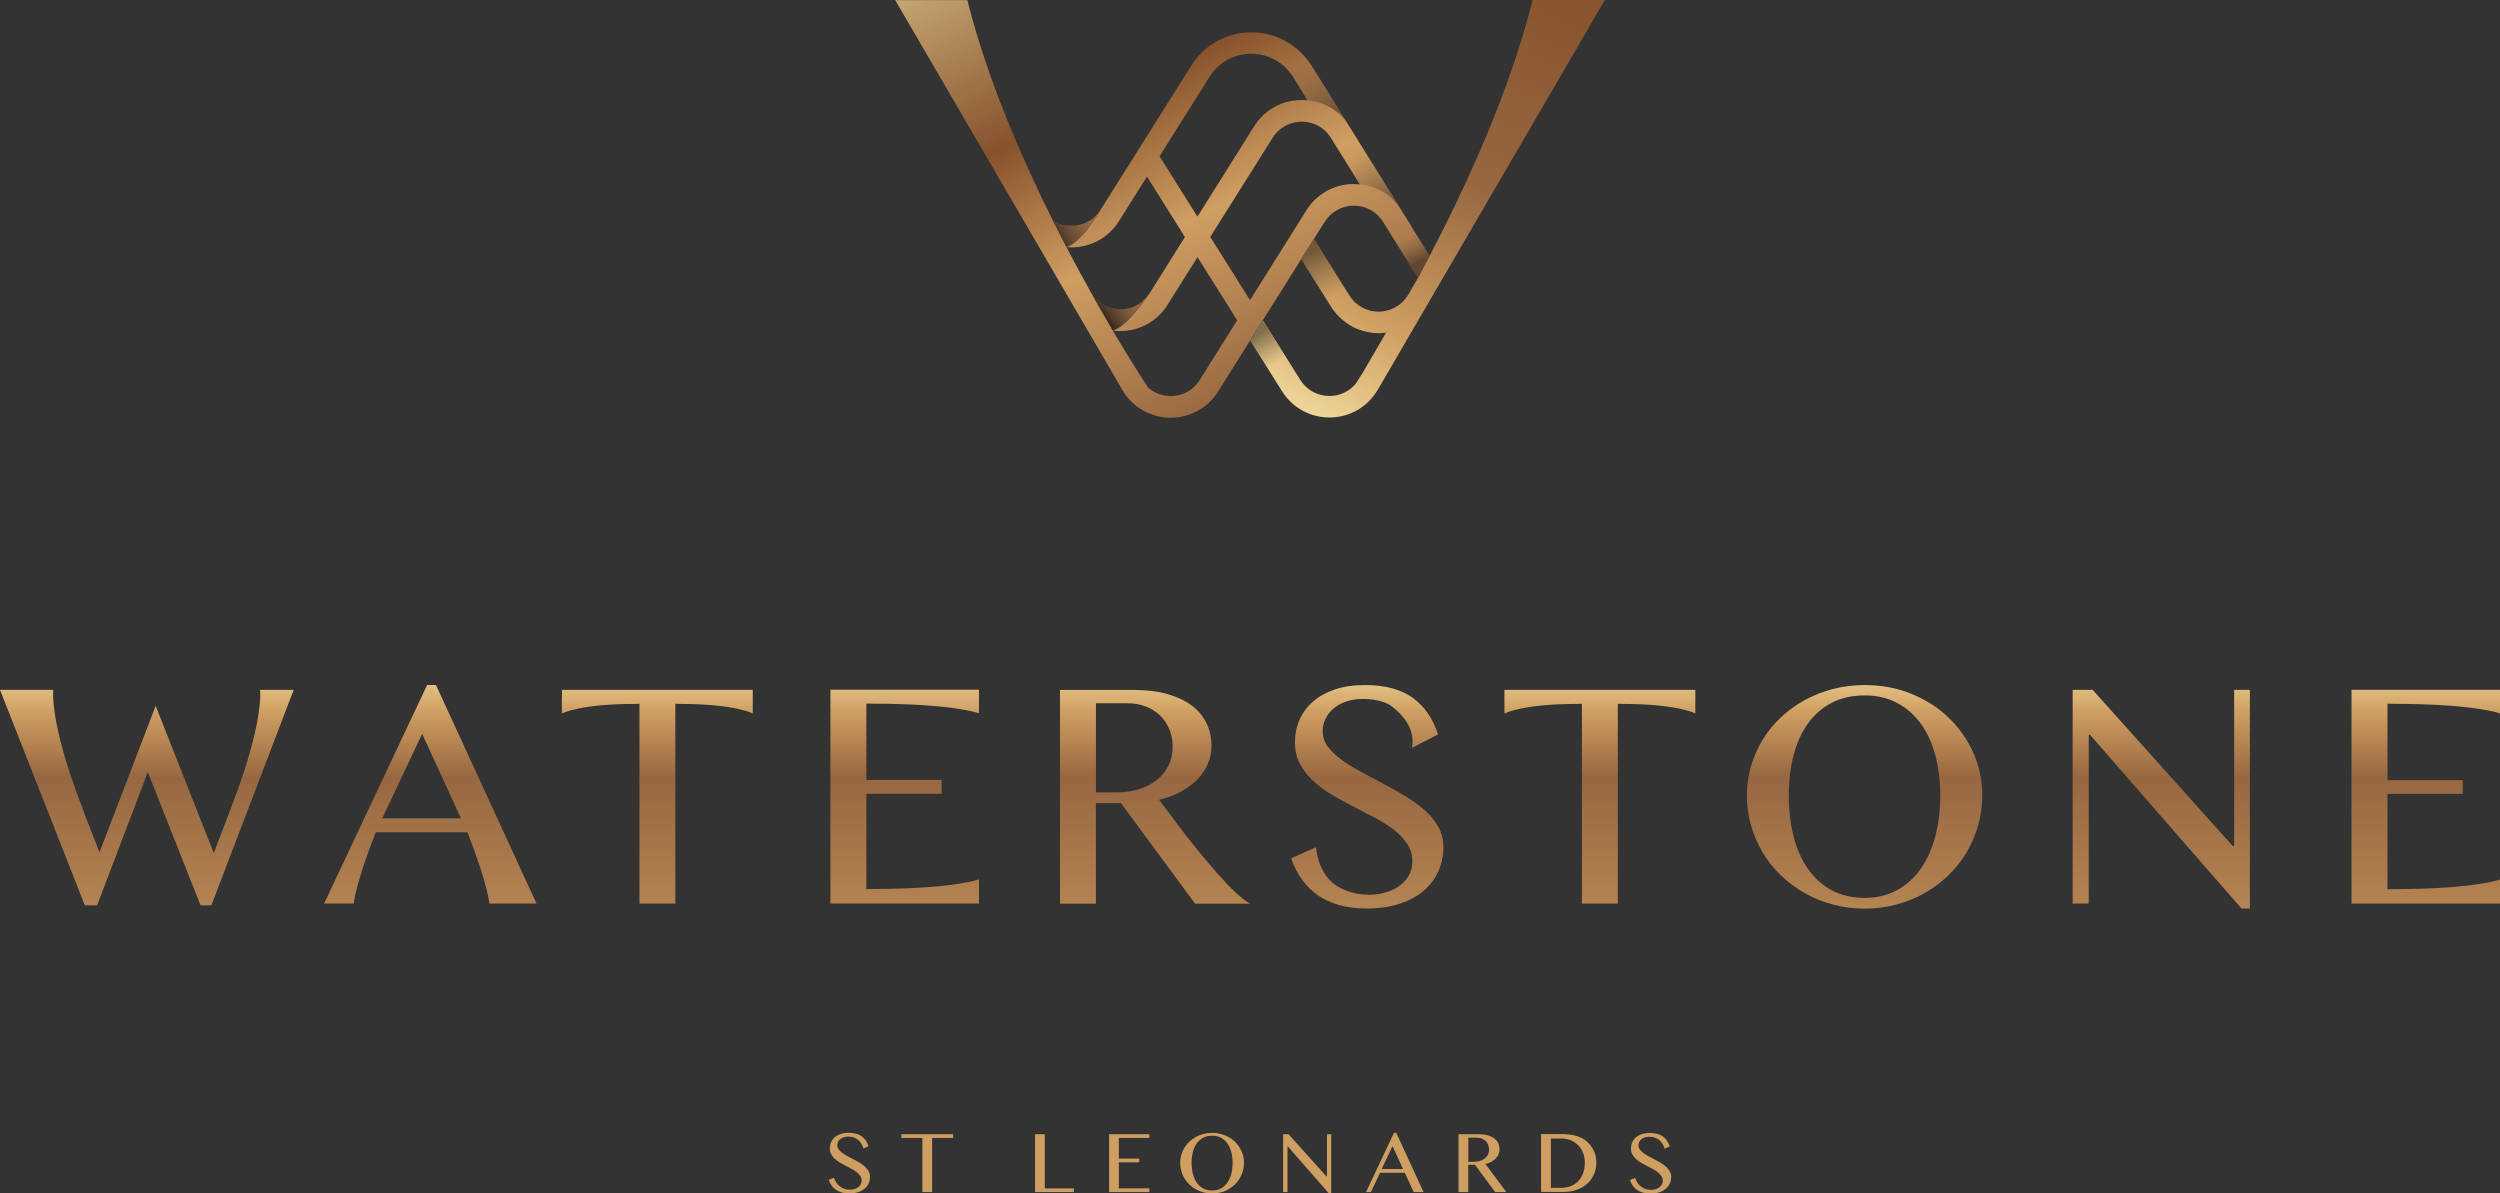 <?xml version="1.0" encoding="UTF-8"?>
<svg xmlns="http://www.w3.org/2000/svg" xmlns:xlink="http://www.w3.org/1999/xlink" viewBox="0 0 341.94 163.23">
  <rect x="0" y="0" width="341.94" height="163.23" fill="#333333" stroke="none"/>
  <defs>
    <style>
      .cls-1 {
        fill: #cf9e61;
      }

      .cls-2 {
        fill: #976741;
      }

      .cls-3 {
        fill: url(#linear-gradient-8);
      }

      .cls-4 {
        fill: url(#linear-gradient-7);
      }

      .cls-5 {
        fill: url(#linear-gradient-5);
      }

      .cls-6 {
        fill: url(#linear-gradient-6);
      }

      .cls-7 {
        fill: url(#linear-gradient-9);
      }

      .cls-8 {
        fill: url(#linear-gradient-4);
      }

      .cls-9 {
        fill: url(#linear-gradient-3);
      }

      .cls-10 {
        fill: url(#linear-gradient-2);
      }

      .cls-11 {
        fill: url(#linear-gradient);
      }

      .cls-12 {
        isolation: isolate;
      }

      .cls-13 {
        fill: url(#linear-gradient-10);
      }

      .cls-14 {
        fill: url(#linear-gradient-11);
      }

      .cls-15 {
        fill: url(#linear-gradient-12);
      }

      .cls-16 {
        fill: url(#linear-gradient-15);
      }

      .cls-16, .cls-17, .cls-18, .cls-19, .cls-20 {
        opacity: .45;
      }

      .cls-16, .cls-17, .cls-18, .cls-19, .cls-20, .cls-21, .cls-22 {
        mix-blend-mode: multiply;
      }

      .cls-17 {
        fill: url(#linear-gradient-16);
      }

      .cls-18 {
        fill: url(#linear-gradient-17);
      }

      .cls-19 {
        fill: url(#linear-gradient-14);
      }

      .cls-20 {
        fill: url(#linear-gradient-13);
      }

      .cls-21 {
        fill: url(#linear-gradient-18);
      }

      .cls-21, .cls-22 {
        opacity: .79;
      }

      .cls-22 {
        fill: url(#linear-gradient-19);
      }
    </style>
    <linearGradient id="linear-gradient" x1="123.74" y1="88.06" x2="123.74" y2="140.33" gradientUnits="userSpaceOnUse">
      <stop offset="0" stop-color="#fef4b5"/>
      <stop offset=".18" stop-color="#cf9e61"/>
      <stop offset=".35" stop-color="#976741"/>
      <stop offset="1" stop-color="#cf9e61"/>
    </linearGradient>
    <linearGradient id="linear-gradient-2" x1="89.91" y1="88.06" x2="89.91" y2="140.33" xlink:href="#linear-gradient"/>
    <linearGradient id="linear-gradient-3" x1="58.86" y1="88.06" x2="58.86" y2="140.33" xlink:href="#linear-gradient"/>
    <linearGradient id="linear-gradient-4" x1="187" y1="88.06" x2="187" y2="140.33" xlink:href="#linear-gradient"/>
    <linearGradient id="linear-gradient-5" x1="255.03" y1="88.06" x2="255.03" y2="140.33" xlink:href="#linear-gradient"/>
    <linearGradient id="linear-gradient-6" x1="331.78" y1="88.06" x2="331.78" y2="140.33" xlink:href="#linear-gradient"/>
    <linearGradient id="linear-gradient-7" x1="295.61" y1="88.06" x2="295.61" y2="140.33" xlink:href="#linear-gradient"/>
    <linearGradient id="linear-gradient-8" x1="218.81" y1="88.06" x2="218.81" y2="140.33" xlink:href="#linear-gradient"/>
    <linearGradient id="linear-gradient-9" x1="20.08" y1="88.06" x2="20.08" y2="140.33" xlink:href="#linear-gradient"/>
    <linearGradient id="linear-gradient-10" x1="158.01" y1="88.06" x2="158.01" y2="140.33" xlink:href="#linear-gradient"/>
    <linearGradient id="linear-gradient-11" x1="175.22" y1="63.66" x2="210.12" y2="-6.71" gradientUnits="userSpaceOnUse">
      <stop offset="0" stop-color="#fef4b5"/>
      <stop offset=".3" stop-color="#cf9e61"/>
      <stop offset=".59" stop-color="#976741"/>
      <stop offset="1" stop-color="#87522c"/>
    </linearGradient>
    <linearGradient id="linear-gradient-12" x1="134.48" y1="-31.47" x2="176.05" y2="51.57" gradientUnits="userSpaceOnUse">
      <stop offset="0" stop-color="#fef4b5"/>
      <stop offset=".51" stop-color="#87522c"/>
      <stop offset=".73" stop-color="#cf9e61"/>
      <stop offset="1" stop-color="#976741"/>
    </linearGradient>
    <linearGradient id="linear-gradient-13" x1="192.48" y1="32.52" x2="194.13" y2="35.87" gradientUnits="userSpaceOnUse">
      <stop offset="0" stop-color="#373737" stop-opacity="0"/>
      <stop offset="1" stop-color="#0f0f0f"/>
    </linearGradient>
    <linearGradient id="linear-gradient-14" x1="172.06" y1="45.79" x2="174.73" y2="49.64" gradientUnits="userSpaceOnUse">
      <stop offset="0" stop-color="#0f0f0f"/>
      <stop offset="1" stop-color="#373737" stop-opacity="0"/>
    </linearGradient>
    <linearGradient id="linear-gradient-15" x1="177.46" y1="8.97" x2="181.68" y2="15.76" xlink:href="#linear-gradient-13"/>
    <linearGradient id="linear-gradient-16" x1="185.65" y1="21.56" x2="189.91" y2="28.98" xlink:href="#linear-gradient-13"/>
    <linearGradient id="linear-gradient-17" x1="179.2" y1="34.44" x2="182.63" y2="40.31" xlink:href="#linear-gradient-14"/>
    <linearGradient id="linear-gradient-18" x1="148.29" y1="29.81" x2="143.71" y2="32.76" gradientUnits="userSpaceOnUse">
      <stop offset="0" stop-color="#373737" stop-opacity="0"/>
      <stop offset="1" stop-color="#0f0f0f"/>
    </linearGradient>
    <linearGradient id="linear-gradient-19" x1="155.2" y1="39.71" x2="150.81" y2="42.95" gradientUnits="userSpaceOnUse">
      <stop offset=".19" stop-color="#373737" stop-opacity="0"/>
      <stop offset=".87" stop-color="#161616" stop-opacity=".72"/>
      <stop offset="1" stop-color="#0f0f0f" stop-opacity=".9"/>
    </linearGradient>
  </defs>
  <g class="cls-12">
    <g id="Layer_2" data-name="Layer 2">
      <g id="Layer_1-2" data-name="Layer 1">
        <g>
          <g>
            <path class="cls-1" d="M118.81,160.21c.13.23.19.48.19.75,0,.31-.06.61-.18.88-.12.28-.3.52-.54.72-.24.21-.53.37-.89.49-.36.12-.77.18-1.24.18-.38,0-.72-.04-1.02-.13-.3-.08-.57-.21-.79-.36-.23-.16-.42-.35-.59-.58-.16-.23-.3-.49-.4-.78l.72-.3c.16.52.44.93.83,1.21.38.29.84.43,1.36.43.2,0,.39-.03.58-.08.19-.05.36-.13.51-.24.15-.1.27-.23.36-.39s.14-.33.14-.53c0-.24-.06-.45-.19-.64-.12-.19-.29-.37-.49-.52-.2-.16-.44-.31-.69-.45-.26-.14-.53-.28-.8-.42-.28-.14-.54-.29-.8-.44-.26-.15-.49-.33-.7-.51s-.37-.4-.49-.63c-.13-.23-.19-.5-.19-.8s.06-.58.17-.84c.11-.26.28-.48.5-.68s.49-.34.81-.45c.32-.11.69-.16,1.1-.16.75,0,1.34.16,1.77.47.44.31.75.77.94,1.36l-.68.32c-.08-.25-.18-.47-.3-.67-.12-.2-.27-.37-.44-.51-.17-.14-.37-.25-.59-.33s-.47-.12-.76-.12c-.25,0-.47.04-.66.1s-.34.16-.47.27c-.13.11-.22.24-.28.38-.06.14-.09.29-.09.43,0,.21.06.4.19.57.13.17.3.33.51.49s.45.3.72.45c.27.14.54.29.82.43s.55.3.82.46.51.34.72.53.38.4.51.62ZM123.29,155.64h2.87v7.41h1.33v-7.41h2.87v-.51h-7.07v.51ZM142.9,155.13h-1.33v7.92h5.31v-.51h-3.98v-7.41ZM151.7,163.05h5.5v-.51h-4.17v-3.56h2.79v-.51h-2.79v-2.83h4.17v-.51h-5.5v7.92ZM169.81,157.45c.23.5.34,1.03.34,1.6,0,.38-.05.75-.15,1.11-.1.36-.25.69-.43,1-.19.31-.41.59-.67.85-.26.25-.56.47-.88.66s-.67.33-1.05.42c-.38.1-.77.15-1.18.15s-.8-.05-1.18-.15c-.38-.1-.72-.24-1.05-.42s-.62-.4-.88-.66c-.27-.25-.49-.54-.68-.85-.19-.31-.33-.65-.43-1-.1-.36-.15-.72-.15-1.11s.05-.74.15-1.09c.1-.35.25-.67.43-.98.18-.3.41-.58.68-.83.26-.25.56-.46.88-.64s.67-.31,1.05-.41c.37-.1.77-.15,1.18-.15.61,0,1.19.11,1.72.32.53.21.99.51,1.38.87.39.37.7.81.92,1.3ZM168.59,159.04c0-.54-.06-1.04-.18-1.49s-.3-.84-.54-1.17c-.24-.33-.53-.58-.88-.77s-.75-.27-1.2-.27-.87.09-1.22.27c-.35.18-.64.44-.88.77-.24.33-.41.72-.53,1.17-.12.45-.18.95-.18,1.49s.06,1.05.18,1.52c.12.47.3.87.53,1.2.24.34.53.6.88.79.35.19.76.28,1.22.28s.85-.09,1.2-.28.64-.45.88-.79c.24-.34.42-.74.54-1.2.12-.46.18-.97.18-1.52ZM181.48,160.91h-.05l-5.19-5.78h-.74v7.92h.6v-6.25h.05l5.62,6.44h.31v-8.1h-.58v5.78ZM190.98,154.95l3.73,8.1h-1.35l-1.21-2.64h-3.39l-1.25,2.64h-.67l3.82-8.1h.33ZM191.9,159.89l-1.44-3.13-1.48,3.13h2.91ZM203.16,159.2l2.88,3.85h-1.54l-2.75-3.73h-.93v3.73h-1.33v-7.92h2.74c.48,0,.89.05,1.25.15.36.1.66.24.9.43.24.18.42.4.54.66s.18.53.18.83c0,.24-.05.48-.14.69-.09.22-.23.41-.4.58-.17.17-.38.32-.61.45-.24.13-.5.23-.79.29ZM203.07,158.47c.19-.15.33-.33.44-.54s.16-.44.16-.7c0-.24-.04-.45-.12-.65-.08-.2-.2-.37-.34-.51s-.32-.25-.53-.34c-.2-.08-.43-.12-.68-.12h-1.17v3.3h.76c.3,0,.58-.04.83-.12.25-.08.47-.19.66-.34ZM218,157.39c.23.49.34,1.03.34,1.62,0,.56-.1,1.08-.31,1.57-.2.49-.5.92-.89,1.28-.39.37-.87.65-1.44.86-.57.21-1.22.31-1.96.31h-2.96v-7.92h2.63c.82,0,1.52.08,2.1.23.58.15,1.07.39,1.46.73.45.38.79.82,1.01,1.31ZM216.77,159.04c0-.49-.08-.93-.24-1.34-.16-.41-.38-.76-.67-1.05s-.63-.52-1.02-.69c-.4-.16-.83-.24-1.3-.24h-1.42v6.75h1.4c.45,0,.87-.08,1.27-.22.39-.15.74-.37,1.03-.66.29-.29.52-.65.69-1.07.17-.42.25-.92.25-1.47ZM228.39,160.21c-.13-.23-.3-.43-.51-.62s-.45-.37-.72-.53-.54-.31-.82-.46-.55-.29-.82-.43c-.27-.14-.51-.29-.72-.45s-.38-.32-.51-.49c-.13-.17-.19-.36-.19-.57,0-.15.03-.29.09-.43.06-.14.15-.27.28-.38.12-.11.28-.21.47-.27s.41-.1.66-.1c.28,0,.53.04.76.12s.42.19.59.33c.17.14.32.31.44.51.12.2.22.42.3.67l.68-.32c-.19-.59-.5-1.05-.94-1.36-.43-.31-1.03-.47-1.77-.47-.42,0-.78.06-1.1.16-.32.1-.59.25-.81.45s-.39.42-.5.68c-.11.26-.17.54-.17.84s.06.57.19.8c.12.23.29.44.49.63s.44.36.7.51c.26.15.53.3.8.44.27.14.54.28.8.42.26.14.49.29.69.45.2.16.37.33.49.52.13.19.19.4.19.64,0,.2-.05.38-.14.53s-.21.28-.36.39c-.15.1-.32.19-.51.24-.19.05-.38.08-.58.08-.52,0-.98-.14-1.36-.43-.39-.29-.66-.69-.83-1.21l-.72.3c.11.29.24.55.4.78.16.23.36.42.59.58.23.16.49.28.79.36.3.08.64.13,1.02.13.47,0,.88-.06,1.24-.18.36-.12.65-.28.89-.49.23-.2.41-.44.54-.72.12-.28.18-.57.18-.88,0-.27-.06-.53-.19-.75Z"/>
            <g>
              <path class="cls-11" d="M113.58,123.58h20.32v-1.88h0v-1.42s-3.49,1.29-14.33,1.31c-.53,0-.87,0-1.07.02v-13.05h10.29v-1.88h-10.29v-10.45c.2.01.54.02,1.07.02,10.84.02,14.3,1.3,14.33,1.31v-1.35h0v-1.88h-20.32v29.23ZM118.55,121.71h-.05s.03,0,.05,0Z"/>
              <path class="cls-10" d="M76.87,95.35s-.01,0-.02,0v2.24s2.38-1.29,9.79-1.31c.46,0,.72-.01.82-.03v27.34h4.91v-27.34c.12.02.37.03.8.03,7.4.02,9.77,1.3,9.79,1.31v-3.23h-26.09v.99Z"/>
              <path class="cls-9" d="M58.42,93.69l-14.09,29.89h2.47s1.58,0,1.58,0c0,0,.24-2.64,2.88-9.42l.16-.33h12.51l.03.07c2.73,6.97,2.98,9.68,2.98,9.68h1.45s4.99,0,4.99,0l-13.75-29.89h-1.21ZM52.28,111.93l5.46-11.55,5.31,11.55h-10.76Z"/>
              <path class="cls-8" d="M194.83,110.81c-.78-.7-1.67-1.35-2.65-1.94-.99-.59-2-1.16-3.02-1.7-1.03-.54-2.04-1.08-3.02-1.61-.99-.53-1.87-1.07-2.65-1.64-.78-.57-1.41-1.17-1.88-1.8-.47-.63-.7-1.34-.7-2.11,0-.54.11-1.08.35-1.6.23-.53.58-1,1.04-1.42.46-.42,1.04-.76,1.73-1.01.69-.25,1.5-.38,2.42-.38,1.04,0,1.97.15,2.79.43.29.1.55.24.82.37.7.47,3.7,2.68,3.06,5.89l3.57-1.83c-.71-2.19-1.86-3.86-3.47-5.02-1.6-1.16-3.79-1.74-6.55-1.74-1.53,0-2.89.2-4.07.59-1.18.4-2.18.95-3,1.65-.81.71-1.43,1.54-1.85,2.49-.42.95-.63,1.99-.63,3.11s.23,2.11.69,2.96c.46.86,1.07,1.63,1.81,2.32.75.69,1.6,1.32,2.57,1.89.96.57,1.95,1.11,2.96,1.63,1.01.52,2,1.03,2.96,1.54.96.51,1.82,1.06,2.57,1.64.75.58,1.35,1.23,1.81,1.92.46.7.69,1.5.69,2.38,0,.74-.17,1.39-.51,1.96-.34.57-.78,1.04-1.33,1.43-.55.39-1.18.68-1.89.87-.71.2-1.42.3-2.15.3-1.42,0-2.7-.29-3.85-.87-.04-.02-.08-.04-.11-.06-.15-.08-.3-.16-.44-.25-.03-.02-.06-.03-.09-.05-.09-.05-.17-.12-.25-.17-2.39-1.74-2.55-5.11-2.55-5.11l-3.42,1.53c.39,1.09.89,2.05,1.49,2.9s1.32,1.56,2.16,2.15c.84.58,1.81,1.03,2.93,1.34,1.11.31,2.37.47,3.76.47,1.73,0,3.25-.22,4.57-.67,1.32-.44,2.41-1.04,3.28-1.8.87-.76,1.53-1.65,1.97-2.67.45-1.02.67-2.11.67-3.26,0-1.02-.24-1.95-.7-2.78-.47-.83-1.1-1.6-1.88-2.3Z"/>
              <path class="cls-5" d="M266.48,98.11c-1.44-1.37-3.14-2.44-5.1-3.23-1.96-.79-4.07-1.18-6.34-1.18-1.51,0-2.96.18-4.34.54-1.38.36-2.67.87-3.86,1.52-1.19.65-2.28,1.44-3.26,2.36-.98.92-1.81,1.94-2.49,3.06-.68,1.12-1.21,2.32-1.59,3.6-.38,1.28-.57,2.63-.57,4.02s.19,2.78.57,4.1c.38,1.32.91,2.55,1.59,3.7.68,1.15,1.52,2.2,2.49,3.13s2.06,1.75,3.26,2.42c1.19.68,2.48,1.2,3.86,1.57,1.38.37,2.83.56,4.34.56s2.96-.18,4.34-.56c1.38-.37,2.67-.89,3.86-1.57,1.19-.67,2.28-1.48,3.25-2.42.97-.94,1.8-1.98,2.48-3.13.68-1.15,1.21-2.39,1.59-3.7.38-1.32.57-2.68.57-4.1,0-2.09-.42-4.05-1.25-5.89-.83-1.84-1.97-3.43-3.41-4.8ZM264.7,114.4c-.45,1.71-1.12,3.19-2,4.44-.88,1.25-1.96,2.23-3.25,2.92-1.28.7-2.76,1.05-4.42,1.05s-3.21-.35-4.5-1.05c-1.29-.7-2.38-1.67-3.25-2.92-.87-1.25-1.53-2.73-1.96-4.44-.44-1.71-.66-3.58-.66-5.6s.22-3.85.66-5.52c.44-1.67,1.09-3.11,1.96-4.32.87-1.21,1.95-2.15,3.25-2.83,1.29-.67,2.79-1.01,4.5-1.01s3.13.34,4.42,1.01c1.28.67,2.37,1.62,3.25,2.83.88,1.21,1.55,2.65,2,4.32.45,1.67.68,3.51.68,5.52s-.23,3.89-.68,5.6Z"/>
              <path class="cls-6" d="M321.63,94.36v29.23h20.32v-3.29s-3.49,1.29-14.33,1.31c-.53,0-.87,0-1.07.02v-13.05h10.29v-1.88h-10.29v-10.45c.2.01.54.02,1.07.02,10.84.02,14.3,1.3,14.33,1.31v-3.23h-20.32ZM326.59,121.71h-.05s.03,0,.05,0Z"/>
              <polygon class="cls-4" points="305.58 115.71 305.38 115.71 286.23 94.36 283.49 94.36 283.49 123.58 285.69 123.58 285.69 100.5 285.86 100.5 306.59 124.27 307.73 124.27 307.73 94.36 305.58 94.36 305.58 115.71"/>
              <path class="cls-3" d="M231.86,94.36h-26.09v.99s0,0,0,0v2.24s2.38-1.29,9.79-1.31c.45,0,.7-.01.81-.03v27.34h4.91v-27.34c.11.02.37.03.81.03,7.4.02,9.77,1.3,9.79,1.31v-2.24s0,0,0,0v-.99Z"/>
              <path class="cls-7" d="M35.57,94.36s.6,4.27-3.85,15.81l-2.48,6.51-7.95-20.14-7.68,20.04-2.05-5.24c-.06-.21-.19-.58-.42-1.17-4.44-11.54-3.85-15.81-3.85-15.81H0l11.6,29.47h1.68l6.94-18.22,7.21,18.22h1.48l11.26-29.47h-4.59Z"/>
              <path class="cls-13" d="M161,112.67l-2.46-3.28c1.05-.25,2.02-.6,2.9-1.07.88-.47,1.64-1.02,2.27-1.65.63-.63,1.12-1.34,1.47-2.13.35-.79.52-1.64.52-2.54,0-1.1-.22-2.12-.67-3.06-.44-.94-1.11-1.74-2-2.42-.89-.67-2-1.2-3.32-1.58-1.32-.38-2.87-.57-4.63-.57h-10.1v29.23h4.91v-13.75h3.43l10.14,13.75h7.56c-2.24-1.05-7.08-7.06-10.03-10.91ZM155.77,107.95c-.94.29-1.96.43-3.06.43h-2.81v-12.19h4.32c.9,0,1.74.15,2.49.44s1.41.71,1.95,1.23.97,1.15,1.27,1.88c.31.72.46,1.52.46,2.39,0,.96-.19,1.82-.58,2.59-.39.77-.92,1.43-1.6,1.97s-1.49.96-2.43,1.25Z"/>
            </g>
          </g>
          <g>
            <path class="cls-2" d="M146.46,30.86h0c-1.66-.03-1.79-.33-2.5-.78l1.88,3.68c2.03-.51,4.68-5.09,4.69-5.1-.88,1.41-2.37,2.26-4.07,2.2Z"/>
            <path class="cls-2" d="M156.27,41.2s0,0-.01.01c-.14.12-.28.22-.43.32-.02.01-.03.02-.05.03-.14.09-.28.17-.43.25-.04.02-.07.03-.11.05-.13.06-.26.12-.4.17-.06.02-.13.04-.19.06-.12.04-.23.08-.35.1-.1.02-.2.04-.3.05-.09.01-.18.03-.27.04-.19.02-.38.03-.57.02,0,0-.01,0-.02,0-.2,0-.39-.02-.58-.05-.07,0-.13-.02-.19-.04-.12-.02-.25-.05-.37-.08-.08-.02-.15-.05-.23-.07-.1-.03-.2-.07-.3-.11-.08-.03-.16-.07-.24-.11-.09-.04-.18-.08-.26-.13-.08-.05-.16-.09-.24-.14-.08-.05-.15-.1-.22-.15-.08-.06-.16-.12-.24-.18-.07-.05-.13-.11-.19-.17-.08-.07-.16-.14-.23-.22-.05-.05-.1-.11-.15-.17-.08-.09-.15-.17-.22-.26,0,0,0,0,0,0,0,0,0,0,0,0-.11-.15-.22-.31-.32-.47l3.04,5.21c1.69-.43,4.1-3.74,4.84-4.83-.22.31-.48.59-.77.83Z"/>
            <path class="cls-14" d="M216.1,0h-6.48c-3.08,12.33-8.89,25.08-14.07,34.97l-1.59,3.02h-.02c-.09.17-.18.33-.27.5l-1.12,1.93s0,0,0,0h0s0,0,0,0v-.02s-.08.12-.08.12c-.07.1-.14.2-.21.29-.02.03-.04.06-.06.08-.87,1.07-2.15,1.7-3.56,1.73-.25,0-.49,0-.73-.04-.72-.1-1.39-.36-1.97-.75-.54-.36-1.01-.84-1.37-1.41l-.3-.47-4.56-7.27-1.74,2.77h0s4.11,6.54,4.11,6.54c.14.23.3.44.47.65h0c.16.2.32.39.5.57.04.04.07.08.11.12.16.16.33.31.5.45.06.05.12.1.19.15.16.13.33.24.49.36.09.06.17.11.26.17.16.1.32.19.48.27.11.06.23.11.34.16.15.07.3.14.46.19.14.05.29.1.43.14.14.04.28.09.42.12.18.04.36.07.55.11.12.02.23.05.35.06.3.04.6.06.91.06,0,0,.01,0,.02,0,.05,0,.09,0,.13,0,.3,0,.6-.03.89-.07h0l-3.09,5.31c-.48.77-.85,1.34-1.06,1.67-.87,1.04-2.13,1.66-3.52,1.68-.03,0-.05,0-.08,0-1.63,0-3.12-.82-3.99-2.21l-1.55-2.48-3.56-5.67-1.74,2.77h0l3.67,5.84.69,1.1c1.42,2.25,3.83,3.59,6.48,3.59.04,0,.09,0,.13,0,2.7-.04,5.13-1.47,6.49-3.8L219.51,0h-3.41Z"/>
          </g>
          <path class="cls-15" d="M193,30.87l-1.42-2.28-.05-.09-7.1-11.42h0s0,0,0,0l-5.02-8.08s0,0,0,0c-.17-.27-.36-.52-.55-.77-.13-.17-.27-.34-.41-.5h-.01c-1.82-2.07-4.41-3.3-7.24-3.31h-.04c-3.36,0-6.42,1.69-8.21,4.54l-12.41,19.72s0,0,0,0c0,.01-2.66,4.59-4.69,5.1.19.02.38.04.57.05.05,0,.09,0,.14,0,2.65,0,5.06-1.33,6.48-3.58l3.84-6.1,5.19,8.27-4.85,7.72c-.06.09-.12.17-.18.25-.75,1.09-3.15,4.4-4.84,4.83,0,0-2.84-4.89-2.72-4.74-1.15-2.05-2.37-4.29-3.62-6.69l-1.88-3.68c-4.11-8.23-8.26-17.83-10.92-27.29-.08-.28-.15-.55-.22-.79-.18-.67-.36-1.34-.53-2.01h-9.87l31.07,53.31c1.36,2.34,3.79,3.76,6.49,3.8.04,0,.09,0,.13,0,2.65,0,5.07-1.33,6.48-3.59l4.36-6.94,1.74-2.77,5.25-8.35h0s1.74-2.77,1.74-2.77l1.49-2.37c.87-1.38,2.36-2.21,3.99-2.21h0c1.63,0,3.13.83,3.99,2.22l1.72,2.76.21.33,2.85,4.57,1.59-3.02-2.55-4.1ZM158.61,21.36l6.82-10.85c1.24-1.98,3.38-3.16,5.72-3.16h.02c1.64,0,3.16.6,4.36,1.63.25.21.48.44.69.69.02.02.04.04.05.06.22.26.43.53.61.82l1.97,3.18h0c-.26-.03-.53-.05-.8-.05h-.02c-2.65,0-5.08,1.34-6.49,3.59l-7.76,12.36-5.19-8.27ZM164.11,51.96c-.88,1.41-2.42,2.26-4.07,2.21-1.14-.02-2.19-.44-3.01-1.16h0s0,0,0,0c0,0,0,0,0,0,0,0-1.97-2.96-4.84-7.8.29.04.59.07.9.07.04,0,.09,0,.13,0,2.65,0,5.07-1.33,6.48-3.59l4.09-6.52,5.43,8.64-5.12,8.15ZM177.96,35.46h0l1.74-2.77-1.74,2.77ZM185.19,25.17h-.01c-2.65,0-5.08,1.34-6.49,3.59l-7.72,12.29-5.43-8.64,8.52-13.56c.87-1.38,2.36-2.21,3.99-2.21h.01c1.57,0,3,.77,3.87,2.06l2.09,3.35,1.98,3.18h0c-.27-.02-.55-.05-.83-.05Z"/>
          <polygon class="cls-20" points="191.1 33.43 193.95 37.99 195.54 34.97 193 30.87 190.9 33.1 191.1 33.43"/>
          <polygon class="cls-19" points="172.71 43.81 170.97 46.58 170.97 46.58 170.97 46.58 174.64 52.42 176.27 49.48 172.71 43.81"/>
          <path class="cls-16" d="M175.54,8.98c.25.21.48.44.69.69.02.02.04.04.05.06.22.26.43.53.61.82l1.97,3.18s3.56.13,5.56,3.34l-5.02-8.08s0,0,0,0c-.17-.27-.36-.52-.55-.77-.13-.17-.27-.34-.41-.5l-2.9,1.27Z"/>
          <path class="cls-17" d="M184.02,22.03l1.98,3.18c.09,0,3.6.2,5.57,3.38l-.05-.09-4.99-8.03c-.29-.46-2.88.96-2.51,1.56Z"/>
          <path class="cls-18" d="M182.06,41.99c.14.23.3.44.47.65l1.73-2.69-4.56-7.27-1.74,2.77h0s0,0,0,0l4.11,6.54Z"/>
          <path class="cls-21" d="M150.53,28.66c-.88,1.41-2.37,2.26-4.07,2.2h0c-1.66-.03-1.79-.33-2.5-.78l1.88,3.68c2.03-.51,4.68-5.09,4.69-5.1Z"/>
          <path class="cls-22" d="M156.27,41.2s0,0-.01.01c-.14.12-.28.22-.43.32-.02.01-.03.02-.05.03-.14.09-.28.17-.43.25-.04.02-.07.03-.11.05-.13.06-.26.12-.4.17-.06.02-.13.04-.19.06-.12.04-.23.08-.35.1-.1.02-.2.04-.3.05-.09.01-.18.03-.27.04-.19.02-.38.03-.57.02,0,0-.01,0-.02,0-.2,0-.39-.02-.58-.05-.07,0-.13-.02-.19-.04-.12-.02-.25-.05-.37-.08-.08-.02-.15-.05-.23-.07-.1-.03-.2-.07-.3-.11-.08-.03-.16-.07-.24-.11-.09-.04-.18-.08-.26-.13-.08-.05-.16-.09-.24-.14-.08-.05-.15-.1-.22-.15-.08-.06-.16-.12-.24-.18-.07-.05-.13-.11-.19-.17-.08-.07-.16-.14-.23-.22-.05-.05-.1-.11-.15-.17-.08-.09-.15-.17-.22-.26,0,0,0,0,0,0,0,0,0,0,0,0-.11-.15,2.72,4.74,2.72,4.74,1.69-.43,4.1-3.74,4.84-4.83-.22.31-.48.59-.77.83Z"/>
        </g>
      </g>
    </g>
  </g>
</svg>
